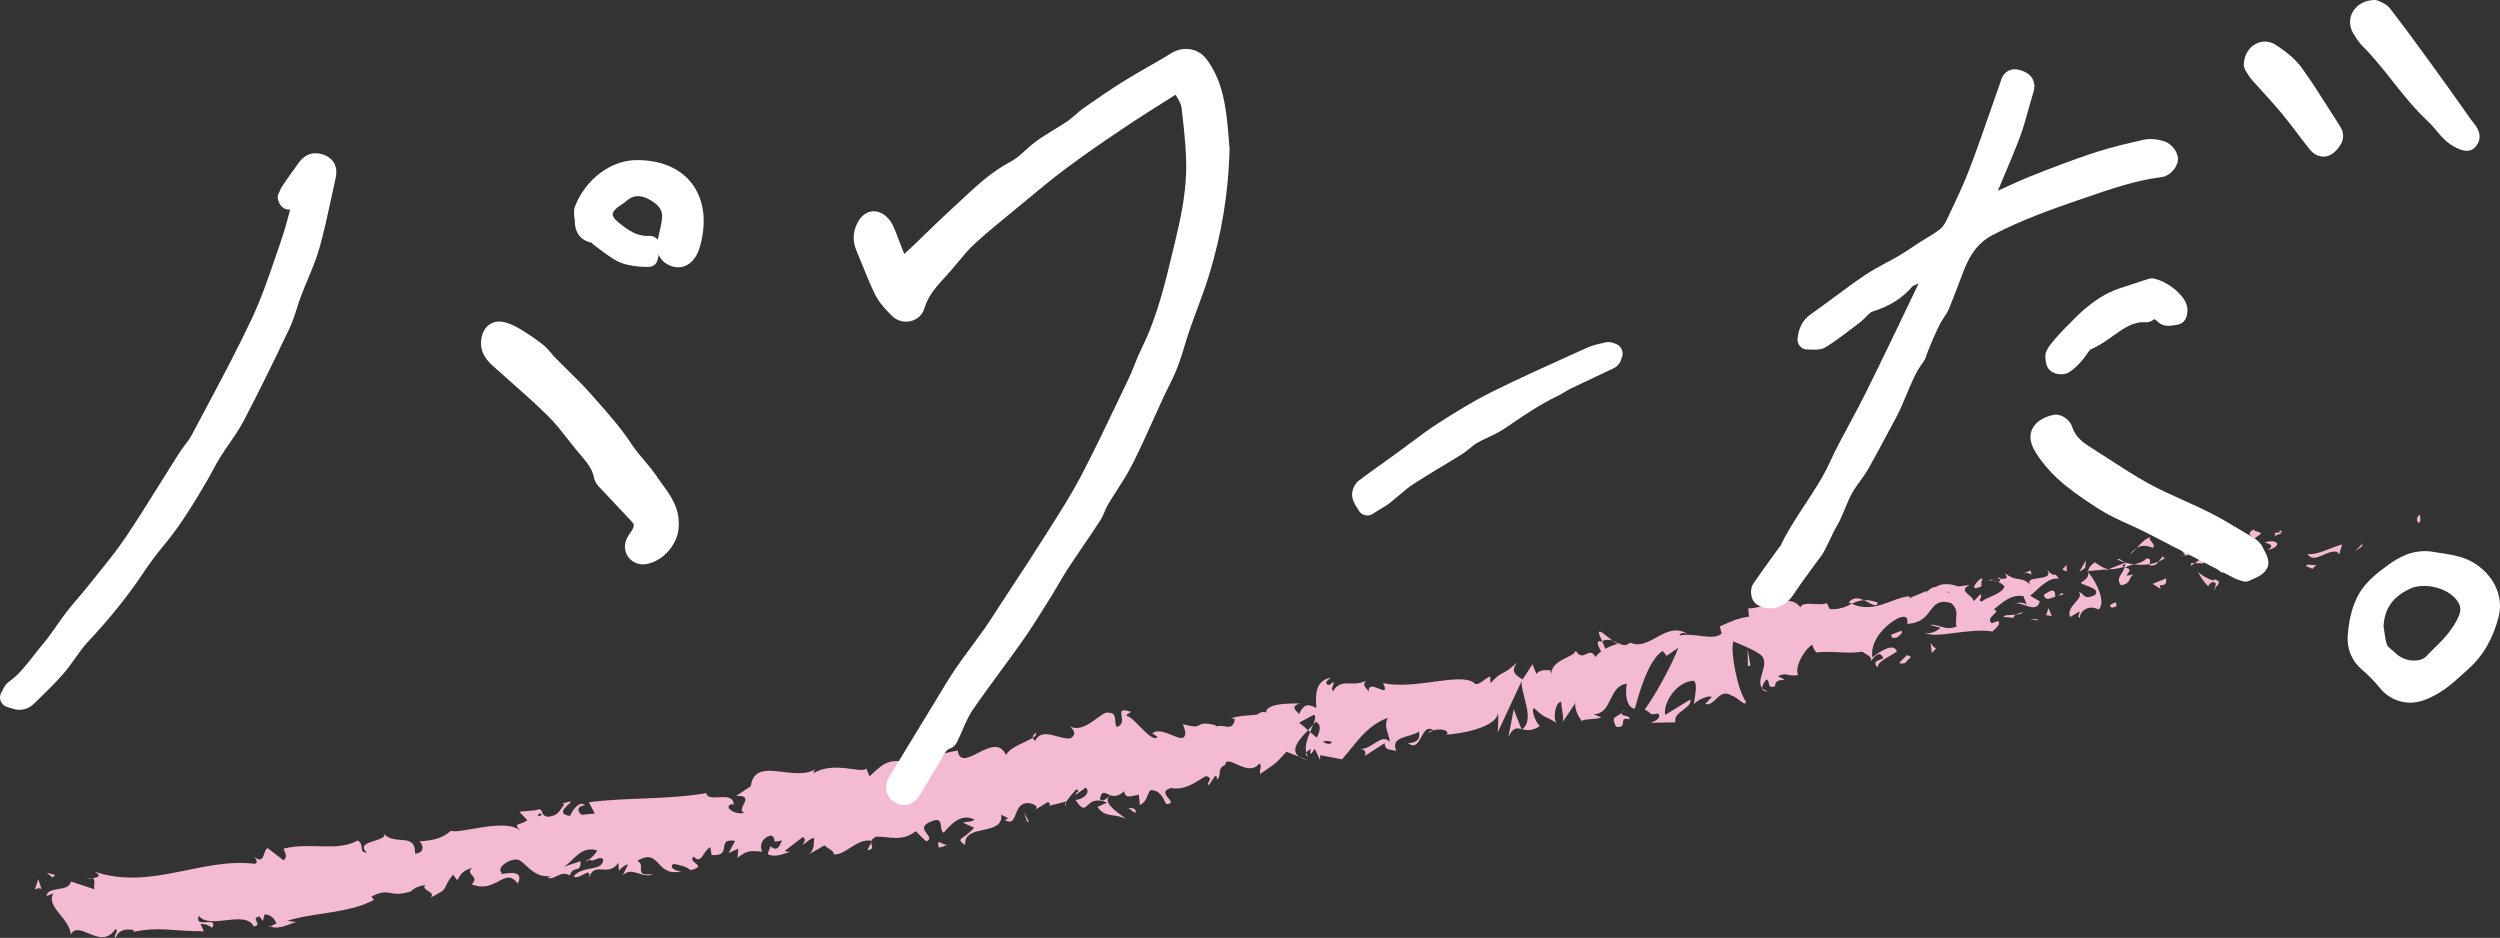<?xml version="1.0" encoding="UTF-8"?>
<svg id="_レイヤー_2" data-name="レイヤー 2" xmlns="http://www.w3.org/2000/svg" viewBox="0 0 219.694 82.418">
  <rect x="0" y="0" width="219.694" height="82.418" fill="#333333" stroke="none"/>
  <defs>
    <style>
      .cls-1 {
        fill: #f4b9d3;
      }

      .cls-1, .cls-2 {
        stroke-width: 0px;
      }

      .cls-2 {
        fill: #fff;
      }
    </style>
  </defs>
  <g id="web">
    <g>
      <g>
        <path class="cls-1" d="M212.512,45.933c.318.009.125-.577.158-.691-.503.206-.124.846-.158.691Z"/>
        <polygon class="cls-1" points="207.565 48.008 207.622 47.75 206.949 48.456 207.565 48.008"/>
        <path class="cls-1" d="M202.768,48.669c.598.96,1.711-.417,2.618-.168l.174.214.27-.877c-1.022.271-2.292,1.012-3.062.832Z"/>
        <path class="cls-1" d="M199.897,46.822c.215.376-.504.423.614.039-.064-.035-.084-.058-.123-.085-.103.021-.245.041-.491.046Z"/>
        <path class="cls-1" d="M200.388,46.776c.501-.101-.378-.287,0,0h0Z"/>
        <path class="cls-1" d="M198.09,47.34l.614-.452c-.173-.215-.772-.183-.577-.386-.654.293-.48.506-.037.837Z"/>
        <path class="cls-1" d="M197.567,48.177l.323-.2c-.074-.09-.17-.111-.323.2Z"/>
        <path class="cls-1" d="M198.575,47.555l-.685.423c.12.151.178.482.319-.163-.016.312.086,0,.366-.26Z"/>
        <path class="cls-1" d="M199.011,47.651c.405.169.907.24.291.69,1.251-.324.961-1.017-.291-.69Z"/>
        <path class="cls-1" d="M202.675,49.764l.541.229.382-.405c-.191.201-.999-.14-.922.177Z"/>
        <path class="cls-1" d="M193.87,47.405c-.01.224.308.548.398.82l.455-.32c-.274-.113-.772-.181-.853-.5Z"/>
        <path class="cls-1" d="M194.269,48.225l-.68.481c.662-.053.756-.246.68-.481Z"/>
        <polygon class="cls-1" points="197.613 49.331 198.706 48.372 197.382 49.375 197.613 49.331"/>
        <polygon class="cls-1" points="191.063 47.79 191.405 47.225 190.775 48.096 191.063 47.79"/>
        <path class="cls-1" d="M189.216,48.152c.247-.462-.526-.644-.238-.949-.495.148-.873.571-1.214.95.386-.241.833-.259,1.452-.001Z"/>
        <path class="cls-1" d="M187.181,48.719c.191-.13.378-.341.583-.565-.205.128-.4.299-.583.565Z"/>
        <path class="cls-1" d="M192.323,48.782c-.076-.124-.235-.452-.668-.537l.378.57c.089-.01.189-.021.291-.033Z"/>
        <path class="cls-1" d="M192.046,48.833l-.013-.018c-.315.029-.535.049-.628.058.081-.005.274-.017.642-.04Z"/>
        <path class="cls-1" d="M192.396,48.774c-.027.003-.047.005-.073.008.037.056.056.074.073-.008Z"/>
        <path class="cls-1" d="M195.607,49.053c-.382.405-1.228.901-.282,1.299.249-.464-.293-.69.282-1.299Z"/>
        <path class="cls-1" d="M192.866,49.487l.8.025c-.039-.159-.214-.375-.025-.576l-.775.551Z"/>
        <polygon class="cls-1" points="192.513 49.738 192.866 49.487 192.57 49.478 192.513 49.738"/>
        <path class="cls-1" d="M188.601,49.096c-.298.316-.663.393-1.073.497.464.055.935.052,1.372-.014.034-.202.175-.575-.299-.483Z"/>
        <path class="cls-1" d="M190.283,49.022c-.022.015-.049.032-.07.046.054.045.093.056.07-.046Z"/>
        <polygon class="cls-1" points="183.431 50.191 183.514 50.293 183.513 50.185 183.431 50.191"/>
        <path class="cls-1" d="M188.991,49.682c.353.069.531-.11.694-.328-.242.099-.501.178-.786.225-.015.091-.012.149.091.103Z"/>
        <path class="cls-1" d="M186.08,49.174c.193.102.407.182.63.251-.199-.169-.592-.42-.63-.251Z"/>
        <path class="cls-1" d="M190.075,48.915c.015-.012.029-.026.046-.035-.129-.115-.106-.053-.046.035Z"/>
        <path class="cls-1" d="M190.075,48.915c-.16.113-.273.285-.39.439.197-.078.376-.172.527-.286-.048-.038-.099-.097-.138-.153Z"/>
        <path class="cls-1" d="M182.774,54.305c-.025-.576.778-1.23,1.628-.733.685-.536-.08-2.331-.888-3.279.013.251.047.48-.673.928.315.271,1.816.474,1.242,1.083-.977.442-.865-.078-1.406-.305.526.645-1.145,1.222-.768,2.229l.84-.499c.041.159-.245.465.025.576Z"/>
        <path class="cls-1" d="M184.99,50.135l.307-.117c-.376-.045-.668-.234-1.21-.608-.487.354-.565.582-.573.776l1.573-.151-.096.101Z"/>
        <path class="cls-1" d="M186.719,49.806c-.157.654-.879,1.029-.314,1.629.924-.18.576-.612,1.092-.962-1.478.374.381-.408-.755-.598.279-.148.54-.22.787-.282-.281-.035-.556-.09-.818-.168.016.013.026.022.04.034l.007-.003v.01c.076.067.104.111.025.077-.004.008-.022.014-.03.017.003.087-.014.167-.033.243-.454-.063-.092-.15.033-.243,0-.031.008-.062.005-.094l-.007-.007-1.454.559c.331.039.727-.037,1.423-.211Z"/>
        <path class="cls-1" d="M194.717,51.796c-.055-.048-.059-.092-.069-.137-.086.09-.116.147.069.137Z"/>
        <path class="cls-1" d="M194.044,51.513c.097-.102.151-.364.516-.351.335.142.042.296.087.497.19-.194.685-.551-.03-.754l-.094.099c-.636-.124-1.526-.78-1.433-.88.258.53.471.903.954,1.39Z"/>
        <path class="cls-1" d="M190.363,50.823l-1.207.487.716.441-.08-.316c.73.021.519-.352.571-.612Z"/>
        <polygon class="cls-1" points="183.243 49.905 183.312 49.228 182.725 50.256 183.243 49.905"/>
        <polygon class="cls-1" points="181.627 50.224 181.603 49.647 181.225 50.054 181.627 50.224"/>
        <path class="cls-1" d="M90.987,71.159l-.343.216c.167-.076.27-.147.343-.216Z"/>
        <path class="cls-1" d="M93.653,70.792l.023-.289c-.1.172-.133.293-.023.289Z"/>
        <path class="cls-1" d="M141.71,56.299c-.615-.448-1.338-1.179-1.177-.551l.259.596c.357-.168.654-.142.918-.045Z"/>
        <path class="cls-1" d="M114.945,64.17c.06.053.123.109.185.165.097-.233.188-.45.271-.649-.139.147-.293.312-.456.484Z"/>
        <path class="cls-1" d="M114.959,66.8l-.767-.293c.18.116.427.215.767.293Z"/>
        <path class="cls-1" d="M76.559,74.028l-.333.698c.67-.105.327-.379.333-.698Z"/>
        <path class="cls-1" d="M165.007,52.944c-.499-.173-.882-.22-1.209-.201.61.272,1.14.74,1.209.201Z"/>
        <path class="cls-1" d="M91.029,64.405c-.208.146-.284.288-.256.425.215-.142.328-.28.256-.425Z"/>
        <path class="cls-1" d="M162.464,52.946c.091.05.176.069.266.109.322-.155.649-.291,1.068-.312-.451-.204-.947-.297-1.334.203Z"/>
        <path class="cls-1" d="M23.759,81.415c-.042-.022-.091-.029-.13-.057,0,.085.054.082.13.057Z"/>
        <path class="cls-1" d="M7.494,77.328c.146-.06.392-.094.624-.135-.119-.027-.309.003-.624.135Z"/>
        <path class="cls-1" d="M175.043,50.929c.339-.092.044-.077,0,0h0Z"/>
        <path class="cls-1" d="M177.087,53.138c-.063.081-.105.178-.092.323.006-.154.04-.256.092-.323Z"/>
        <path class="cls-1" d="M159.613,57.332l-.03.002c.121.106.1.086.03-.002Z"/>
        <path class="cls-1" d="M175.605,51.134c-.141-.057-.3-.098-.469-.119.079.037.222.078.469.119Z"/>
        <path class="cls-1" d="M175.491,50.851c.123.006.219.01.311.015.028-.11-.021-.169-.311-.015Z"/>
        <path class="cls-1" d="M174.568,51.034c.196-.039.384-.037.568-.019-.074-.032-.108-.063-.093-.086-.1.022-.241.053-.475.105Z"/>
        <path class="cls-1" d="M51.766,75.551c-.025-.016-.054-.025-.083-.048-.309.311-.163.246.083.048Z"/>
        <path class="cls-1" d="M133.722,64.116c.015-.009.021-.026.035-.036-.017-.004-.039-.01-.054-.014l.02.05Z"/>
        <path class="cls-1" d="M132.555,64.768c.409-.854.723-.804,1.147-.701l-.682-1.73-.465,2.431Z"/>
        <path class="cls-1" d="M84.645,72.307l.955.426c-.91,1.079-1.717.877-.781,1.539-.173-1.964,3.349-.714,3.173-2.676l.636.322c-.167.006-.176.125-.341.13,1.256.762.614-1.533,2.092-1.474.523.073.915.302.609.585l1.042-.651c.33-.012.302.338-.026.35l1.677-.415-.004.06c.196-.343.674-.898.912-1.14.475.213-.185.239-.038.465l.87-.615c.46.446-.245,1.054-.907,1.081,1.175,1.808.707-.609,2.777.236l-.852.382c.742,1.016,1.375.51,2.484,1.045-.293-.323-2.276-1.427-1.329-2.067.311.103.701.115,1.192-.361.11.691.623.439,1.291.297l.094.923c.688-.375.559-.833.925-1.311.825-.034,1.102.65,1.384,1.219,1.322-.053-1.071-1.001.441-1.408,1.134.186,1.836-.305,3.046-1.05.805.2-.047.581.265.802l.559-.833c.167-.007.148.225.138.343.522-.37-.093-.923.758-1.307.085-1.046,2.049,1.197,2.973-.117.311.219-.045.582.092.923,1.394-.982,1.21-.743,2.294-1.944l1.147.44c-.88-.57-.014-1.535.752-2.336-.326-.29-.605-.545-.784-.66l1.31-.703c.19.125.099.46-.07.878.083-.09.161-.179.22-.258.547.263.371.831.094,1.397-.196-.155-.393-.322-.585-.489-.257.609-.483,1.274-.33,1.799.074-.119.233-.236.417-.316-.066.165-.103.308-.048.394.062.089.175-.136.366-.404l.47.973.015-.417,1.909.363c1.14-1.226,2.036-2.911,4.029-3.646-.396.827.077,1.24.184,2.131-.705-.854-1.532.643-2.628.614.572.014.514.455.395.625l1.771-1.145c.068.732.487.482,1.029.707-.594-1.377,1.272-1.172,1.979-1.729.122.475.011.994-.951,1.022,1.206.921,1.089-1.89,2.251-1.128-.229.047-.364-.008-.418.25.473-.51,1.841-.371,1.596.096l-.229.045c1.556-.063,4.66-.699,4.703-1.952.039.155.023,1.5-.032,1.76l2.107-4.515c-.082,1.083,1.221,3.435.042,4.219.387.094.864.199,1.576-.287-.271-.111-.85-1.418-.524-1.566,1.109,1.023.742.524,2.042,1.343-.407-.168-.243-1.872.354-1.909-.054.259.295,1.612.106,1.816l1.22-1.834c-.321.346.143,1.375.54,1.78-.2-.292,1.271-.164,1.638-.382l-.678-.279c1.692-.008,1.291-2.514,2.945-2.678-.148.363-.18,2.122.686,2.198.257-.883,1.091-4.226,2.448-5.081l.35.429,1.033-.707c-.506,1.347-2.057,4.255-2.966,5.432.676.28.257.53,1.178.347.395.393-.404.748-.673.815l2.202-.042c-.242-.949,1.504-1.216,1.3-2.006l-2.193,1.354c-.241-.946.941-2.939,2.497-3.001.447.324-.031,1.759.049,2.075.148-.361,1.356-.853,1.532-.64l-.571.613c.907.233,1.197-1.487,2.359-.723.363.008,1.243,1.08,1.217.501-.742-1.012-1.37-4.394-1.11-5.278.135.056,2.014.77,2.5,1.251.712.773-.562,2.187.044,2.852-.019-.267.253-.64.372-.765.405.169-.03.838.758.598-.013-.997,1.652-.165.256-.883.747-.398.869.075,1.788-.107-.39-.587.507-2.273,1.255-2.67-.009.255.217.552.325.687,1.63-.156,2.564.157,4.073-.062.174.216.945.392.698.859.191-.206.34-.566.802-.66,1.027.708-1.017.288-.178,1.199-.027-.576,1.084-.964,1.693-1.418-.335-.846-1.555.062-2.165.517-.185-1.208.779-2.649,2.271-3.445,1.208-.489.661.7.852.495,2.384-.144,1.688-2.412,3.772-1.832.891.655.265,1.528.52,2.058-.977.444-1.64-.255-2.327-.121l.906.237c-.286.305-.938.601-1.343.433.753.595,3.995-.46,5.905-.093.284-.306.8-.657.491-.927l-.558.193c-.621-.542.953-1.021.182-1.202.706-.552,1.467-1.367,2.604-1.178l.335.848c-.062-.253-.787-.417-1.052-.104.395-.457,1.84.941,2.165-.283l-.851-.495c.708-.557,1.526-1.633,2.529-1.499-.566-.803-.207.132-1.041-.781.78,1.175-2.468.314-1.319,1.5-.876-1.074-1.288-.318-2.354-1.187.072.286.408.506-.421.484-.024.09-.094.21-.139.282-.026-.006-.035-.008-.058-.014l.049.028c-.028.048-.03.058.019.009.211.098.39.227.477.379-.301.725-1.588.896-1.971,1.305-.5-.066.151-.362-.157-.632l-.571.612c-.16-.634-1.432-.879-.36-1.425l-1.02.123c-.652-.272-1.496-.292-1.963.054-.5-.068-1.103.893-.761.327l-1.533.638-.039-.159c-1.583.155-3.074,1.553-5.045.662-.504.242-1.021.523-1.933.474l-.256-.531c-.65.297-2.124-.25-2.328.375-.959-1.387-3.346.169-4.58.085l.065.733c-.828.083-1.585.409-2.561.856l.16.632c-.799.661-2.33-.114-3.711.163.058-.26.42-.249.692-.139-1.882-1.199-3.347,1.587-5.015.759-.34.291-.624.252-.912.131.035-.007.064-.023.088-.048-.04-.002-.097.005-.156.016-.183-.085-.373-.188-.574-.263.181.132.351.238.491.277-.288.057-.715.204-1.121.43l-.288-.662c-.034.014-.062.017-.097.035-.461-.19-.29.378.014.863-.2.146-.377.312-.506.502-.512-1.062-1.073.546-1.722-.57-.202.624-2.099.766-2.143,2.019-.039-.156-.177-.212.054-.258-.501-.066-1.002-.131-1.38.277l-.337-.846-.869,1.339c-.718-.438-1.029-.708-.5-1.479-1.369,1.271-1.179.58-2.321,1.806l-.023-.577c-.46.092-1.087.965-1.438.539-1.203-.919-5.16.633-7.978.038.771,1.59-1.353-.56-1.261.75-.215-.371-.621-.538-.242-.947-1.301.596-2.139-.314-2.911.92-.216-.373.203-.623.028-.836-.096.102-.379.409-.557.195-.174-.214.148-.362.338-.567-1.379.278-1.334,1.517-1.261,2.674-.787-.434-1.126-.304-1.52.523-.302-.336-.771-.665.072-.931-.494.02-3.05-.095-2.96.828-.188-.209-.689.036-.801.161-1.098.111-1.206.043-2.263.293l.319.104c-.254,1.168-.852.382-1.694.646l.007-.117c-2.099-.495-.795.512-2.885-.1l.211.67c.043,1.505-1.862-.608-2.908.13l.469.33c-.542.6-2.035-1.746-2.685-1.835-.155-.108.182-.239.357-.363-1.759-.624-.074.932-1.253,1.326-.297-.452.1-1.278-.729-1.244-.466-.331-2.125,1.937-3.38,1.175.302.336.603.673.083,1.04-.843.265-2.548-1.059-3.147.239-.125-.085-.182-.177-.2-.27-.613.405-2.066.832-2.366,1.532-.971-2.28-3.924,1.778-4.243-.413l-2.011.426.019-.231c-1.318.053-1.697.647-2.073,1.242-.322-.104-.134-.341-.127-.459-1.962-.153-2.136-.031-3.559,1.301l-.273-.685c-.368.478-2.908-.698-4.641.412.006-.083.023-.227.156-.349-1.964,1.15-5.304-1.211-5.678,1.491l-1.283.847c1.815-.07-.096,1.163.703,1.48-.679.258-1.933-.505-1.09-.769l.154.109c.113-1.396-2.29-.141-2.381-1.066-3.503.597-7.039.366-10.337.804l.537.991-1.157.113c-.338-.199-.527-.759.298-.839-.52-.529-1.298.705-1.288.936-1.667-.183.442-1.316-.053-1.268l-.656.179.169.1c-.477.51-.457.971-1.448,1.067-.654-.116-.417-.598-.667-.602-.01-.075-.098-.097-.381.026l-1.459.126.702.742c-.58.503-1.366.159-.559.997-1.196-1.299-5.472.287-6.141-.072-.808.737-1.695.859-2.804.95.299.131.601,1.038-.363,1.065.061-1.972-1.858-.575-2.828-1.842.82.815-2.658.622-1.393,1.765-.813-.039-.154-.711-.82-1.076-1.771,1.021-4.215.126-6.502.719,0,.258.446.586.002,1.035l-1.412-1.081c-.44.191-.21,1.518-1.176.766.149.195.373.489.077.614-4.729-.578-9.167,2.364-14.112.686.694.402.284.509-.192.593.327.074.079.625.188.958l-2.067-.682c-.223.999-2.065.351-2.145,1.287l.591-.248c-.671,1.185,1.465,2.224,1.534,3.616.748-1.345,2.665,1.47,3.926-.481.371.234-.221.481,0,.776.299-.642.742-.828,1.631-.682l-.076.159c2.373-.483,3.479-.053,6.223-.052l-.296-.651c.59.008.743.204,1.038.335.514-1.125-1.63.175-1.19-1.048.965,1.272,4.074-.564,4.82.932.89-.12-.375-.748.514-.868l.297.39.144-.581c.595.005.966.493,1.041.85-.147-.022-.387.16-.533.213.828.39,2.103-.484,2.386-.359l-.891-.136c2.364-.754,5.404-.631,7.616-1.839l-.225-.294c1.699-.855,1.483.142,3.403-.425l-.06.087c.345-.378.845-.617,1.387-.661-.439.449,1.04.59.453,1.102,1.842-.925.883-.643,1.985-2.024l.374.487c.364-.545.363-.804,1.322-1.088-.735.576.746.716-.064,1.454,2.229.855,2.875-1.629,4.073-.07.723-1.612-1.9-.551-1.419-.945-.515-.415.614-1.215,1.281-1.164.661-.065,1.398,1.716,3.045,1.439-.166.018-.16.131-.325.149.674.282,1.134-.69,1.983-.195.291-.953.992-.097.943-1.25l-1.475.49c.814-.426,1.419-1.875,2.93-1.444-.076.246-.451.61-.715.821.464.272.763-.342,1.243-.063.049,1.154-1.803.524-2.592,1.528.516.412,1.616-1.084,1.339.214.429-1.663,1.656-.048,2.594-1.41l.029.691c.161-.133.479-.51.807-.542l-.457.97c.792-.888,1.844.395,2.65-.146-1.814.295-.531-.758-1.375-1.138,2.104-1.248,1.558,1.584,4.019.879-.325.147-1.337-.216-.854-.611.499.068,1.169.234,1.517.546,1.642-.392-.361-.661.284-1.186.691.743.766-.46,1.455-.835l.109.69c1.962.156.285-1.517,2.071-1.24l-.576,1.068.852-.382-.064.814c.879-.73,1.203-.625,2.185-.548-.294-.453-.066-1.273.77-1.422.635.324-.221.706.954.426-.203.473-.415,1.061-1.029.502-.019.233-.199.474-.22.705.688.378,1.565-.127,1.995-.199-.17,0-.374-.008-.49-.091l1.579-1.219c.311.219.127.459-.055.696.338-.128.531-.482,1.036-.62-.047.582.072,1.157-.615,1.532l1.549-.873c.146.228.945.543.763.782.961.192,2.069-1.429,3.343-1.176.046-.119.156-.242.401-.361,1.154-.045,2.264.491,3.492-.484l.916.891c1.019-.389-1.226-1.111.47-1.758,1.193-.51.594.789,1.073,1.002.54-.602,1.457-1.798,2.722-1.152-.349.248-.667.144-1.009.272ZM97.567,69.882c-.229.183-.663.707-.909.328.166-.835.445-.49.909-.328ZM117.059,65.207c-.152.257-.459.188-.826-.023.229-.093.501-.108.826.023ZM171.347,52.056c-.009.013-.015.022-.022.038-.602-.186-.387-.109.022-.038ZM172.559,52.182c.103-.114.08-.209.016-.298-.055.187-.315.238-.621.233.11.169.279.271.605.064ZM47.386,71.453l.254.146c-.482.276-.366.075-.254-.146Z"/>
        <path class="cls-1" d="M114.965,66.494c-.089-.106-.128-.232-.165-.359-.081.131-.063.266.165.359Z"/>
        <path class="cls-1" d="M76.621,73.899c-.014-.003-.027,0-.041-.001-.015.044-.021.088-.021.13l.062-.129Z"/>
        <path class="cls-1" d="M155.375,60.76c-.255-.063-.408-.169-.517-.286.013.171.143.297.517.286Z"/>
        <path class="cls-1" d="M178.567,50.084l-.721.292c.356-.088.508.043.707.126-.041-.159-.218-.372.014-.417Z"/>
        <path class="cls-1" d="M185.69,53.401c.097-.101.23-.043.325-.145l-.077-.317c-.462.09-.75.396-.248.462Z"/>
        <path class="cls-1" d="M179.601,52.278c.146.573.585.306,1.093.12-.031.007-.061.016-.093.014.033-.837-.484-.484-1-.133Z"/>
        <path class="cls-1" d="M180.812,52.36c.157-.051.32-.091.482-.087.013-.335-.207-.039-.482.087Z"/>
        <path class="cls-1" d="M173.981,51.576c.271.112.044-.767.221-.551.167-.782-1.522,1.143-.221.551Z"/>
        <polygon class="cls-1" points="180.309 54.131 180.015 53.441 179.808 54.063 180.309 54.131"/>
        <path class="cls-1" d="M176.098,54.221l.866.074c-.031-.118.065-.205.188-.278-.519.053-1.105-.005-1.054.205Z"/>
        <path class="cls-1" d="M177.152,54.016c.271-.026.523-.08.655-.219-.144.029-.453.1-.655.219Z"/>
        <polygon class="cls-1" points="179.198 54.517 178.929 54.404 178.331 54.439 179.198 54.517"/>
        <path class="cls-1" d="M167.088,55.427l-.882.343c-.056.26.215.373.541.224.193-.205.517-.351.341-.567Z"/>
        <path class="cls-1" d="M170.143,56.978c-.269-.112-.31-.27-.484-.485l.106.894.378-.409Z"/>
        <path class="cls-1" d="M167.513,57.586c-.054.261-1.218.908-.07.678.056-.259.939-.602.07-.678Z"/>
        <polygon class="cls-1" points="153.596 58.534 153.826 58.487 153.572 57.034 153.596 58.534"/>
        <path class="cls-1" d="M142.01,63.862c1.134.186.12-.939,1.163-.651.202-.383-.852-.235-.637-.572-.597.462-.971.309-.525,1.223Z"/>
        <path class="cls-1" d="M142.535,62.639c.096-.073.196-.16.299-.272-.175.12-.253.203-.299.272Z"/>
        <polygon class="cls-1" points="4.842 76.895 4.106 76.686 4.62 77.116 4.842 76.895"/>
        <path class="cls-1" d="M3.655,78.165l-.289-.91-.304.901c.151-.063.445-.186.593.008Z"/>
        <path class="cls-1" d="M99.784,71.46l.019-.232c-.145-.226-.31-.219-.642-.207l.623.439Z"/>
        <polygon class="cls-1" points="90.25 72.202 90.415 72.196 89.984 71.401 90.25 72.202"/>
        <path class="cls-1" d="M82.499,74.478c.328-.014.679-.259,1.009-.273-.681.259-1.256-.762-1.009.273Z"/>
      </g>
      <g>
        <path class="cls-2" d="M107.991,12.351c-.046-.589-.094-1.224-.169-1.855-.208-1.775-.568-3.643-1.782-5.281-.725-.975-2.034-1.2-3.114-.537-.649.399-1.31.778-1.971,1.157-.727.418-1.454.835-2.166,1.277-1.217.755-2.397,1.572-3.572,2.392-.269.188-.519.405-.767.624-.208.183-.414.368-.641.522-.384.261-.781.502-1.178.744-.516.315-1.031.63-1.521.98-.36.257-.695.556-1.028.856-.425.383-.827.745-1.256.969-1.676.876-3,2.116-4.28,3.315l-.866.803c-.818.744-1.612,1.514-2.406,2.283-.575.558-1.15,1.116-1.81,1.724-.141-.342-.27-.689-.401-1.035-.129-.343-.258-.686-.396-1.023-.136-.336-.305-.722-.594-1.049-.58-.652-1.169-.679-1.472-.638-.307.043-.88.236-1.275,1.052-.384.791-.411,1.584-.078,2.359.197.458.383.922.569,1.385.341.848.682,1.695,1.086,2.511.38.771,1.016,1.406,1.482,1.872.436.435,1.077.608,1.674.456.575-.148,1.016-.573,1.18-1.136.331-1.136,1.132-1.999,1.99-2.923.34-.366.658-.752.977-1.138.442-.537.86-1.045,1.329-1.486.966-.908,2.024-1.773,3.047-2.609l1.609-1.327c1.142-.947,2.284-1.894,3.47-2.782,1.53-1.146,3.091-2.22,4.963-3.48,1.522-1.024,3.075-2.004,4.689-3.012l.089.161c.197.344.399.7.429.969l.081.725c.19,1.704.386,3.466.315,5.156-.085,2.032-.518,4.045-.886,5.572l-.238.998c-.697,2.933-1.419,5.965-2.776,8.698-.236.475-.434.969-.632,1.463-.164.412-.328.824-.519,1.222l-.87,1.822c-1.064,2.232-2.163,4.541-3.329,6.758-.82,1.562-1.796,3.097-2.739,4.582l-.563.887c-.9,1.426-1.825,2.835-2.752,4.245l-1.458,2.231c-.336.521-.673,1.043-1.031,1.548-.34.48-.689.953-1.039,1.426-.498.674-.997,1.347-1.467,2.04-.503.739-.963,1.507-1.423,2.275l-4.339,7.13c-.512.838-.351,1.74.401,2.244.314.211.612.274.857.274.112,0,.214-.013.299-.032.444-.096.836-.401,1.132-.882.242-.391.476-.788.709-1.185.28-.478.562-.957.859-1.424.115-.18.217-.371.319-.563.268-.506.422-.776.746-.886.443-.152.612-.547.715-.79.145-.298.278-.603.41-.908.263-.604.511-1.175.842-1.66.791-1.155,1.62-2.283,2.45-3.411.653-.889,1.308-1.778,1.942-2.68.713-1.011,1.37-2.061,2.027-3.11l.409-.652c.24-.382.467-.772.694-1.162.266-.457.531-.913.819-1.355.458-.701.929-1.394,1.4-2.088.492-.724.983-1.449,1.461-2.182.177-.272.312-.573.442-.876.081-.189.161-.379.264-.554.253-.427.521-.845.79-1.264.468-.73.952-1.485,1.358-2.289.662-1.31,1.266-2.649,1.869-3.988.283-.628.565-1.255.854-1.88.138-.297.284-.591.43-.885.291-.584.58-1.169.81-1.774.245-.639.446-1.294.646-1.949.137-.452.275-.904.43-1.351.212-.614.437-1.223.664-1.832.369-.994.737-1.988,1.046-3.001,1.105-3.62,1.691-7.207,1.791-10.966,0-.033,0-.065-.003-.097l-.057-.72ZM83.423,64.607h0s0,0,0,0h0Z"/>
        <path class="cls-2" d="M183.219,17.386c2.294-.791,4.461-1.537,6.783-1.832.653-.083,1.342-.824,1.391-1.495.05-.68-.562-1.416-1.143-1.62-.635-.222-1.317-.279-1.874-.155-1.427.317-2.948.677-4.411,1.159-1.771.584-3.497,1.243-5.544,2.054-.685.271-1.354.579-2.025.888-.277.128-.554.256-.828.379.207-.501.417-1,.628-1.499.459-1.088.919-2.176,1.332-3.282.283-.756.499-1.536.714-2.318.139-.505.278-1.011.437-1.509.145-.453.128-.857-.052-1.202-.277-.532-.831-.704-1.097-.787-.389-.121-.744-.102-1.05.061-.462.244-.602.702-.711,1.055l-.77,2.205c-.626,1.802-1.253,3.604-1.934,5.385-.516,1.348-1.157,2.693-1.777,3.994l-.277.583c-.135.283-.346.554-.565.723-.367.284-.768.524-1.168.765-.217.131-.435.262-.647.399-.215.139-.428.282-.641.425-.327.22-.653.441-.992.64-.38.224-.769.433-1.158.643-.672.363-1.368.739-2.026,1.184-.899.609-1.773,1.256-2.647,1.903-.672.497-1.343.995-2.027,1.474-.708.496-1.07,1.161-1.174,2.154-.026.254.061.506.237.69.177.184.424.282.68.265.118-.007.236-.001.35.003.375.015.842.032,1.26-.238.916-.59,1.785-1.252,2.625-1.893l.297-.226c.202-.154.392-.342.578-.531.175-.178.392-.399.514-.436,1.552-.478,2.69-1.196,3.571-2.252.004-.002.01-.004.017-.007.021-.008.178-.076.197-.086l.279-.13c.013-.006.026-.012.039-.018-1.524,3.196-3.056,6.388-4.625,9.562-.436.882-.903,1.749-1.369,2.616-.624,1.158-1.269,2.356-1.833,3.581-.593,1.287-1.362,2.456-2.175,3.694-.772,1.174-1.57,2.388-2.136,3.602-.013.016-.103.125-.115.141l-.519.715c-.596.819-1.191,1.638-1.759,2.473-.286.418-.194.961-.159,1.117.097.43.328.644.506.748.363.211.748.314,1.13.314.764,0,1.508-.411,2.015-1.172.469-.702.964-1.386,1.46-2.069l.772-1.051c.173-.218.342-.438.472-.678.195-.361.37-.732.546-1.103.108-.227.215-.454.327-.679.077-.153.161-.302.246-.451.129-.229.257-.458.366-.696.134-.291.257-.588.38-.885.19-.46.378-.92.619-1.353.198-.356.44-.687.68-1.02.265-.368.53-.736.753-1.127.469-.821.914-1.657,1.359-2.493.323-.607.645-1.215.978-1.816.397-.718.708-1.465,1.008-2.188.435-1.049.847-2.04,1.487-2.895.174-.231.245-.474.297-.652l.079-.225c.158-.393.318-.786.487-1.176.123-.282.256-.559.388-.837,0,0,.088-.185.089-.185.072-.151.143-.303.23-.45.065-.113.139-.222.212-.332.183-.275.361-.552.484-.851.283-.688.547-1.383.812-2.079l.497-1.294c.596-1.517,1.363-2.455,2.487-3.044,2.505-1.311,5.202-2.273,7.532-3.072l.602-.207Z"/>
        <path class="cls-2" d="M28.535,13.631c-.852-.353-1.686-.129-2.225.597-.502.673-.982,1.361-1.455,2.053-.123.179-.216.378-.306.58l-.083.181c-.169.344.046.886.327,1.147.197.182.458.258.711.223-.256.957-.514,1.914-.838,2.847l-.431,1.252c-.637,1.859-1.296,3.782-2.135,5.556-1.264,2.676-2.687,5.344-4.063,7.924l-1.2,2.257c-.165.312-.383.594-.598.879-.187.248-.374.496-.539.756-.535.841-1.063,1.687-1.59,2.533-1.008,1.617-2.015,3.234-3.079,4.815-.735,1.093-1.591,2.155-2.42,3.181l-.866,1.08c-.275.348-.564.685-.853,1.022-.354.413-.708.826-1.038,1.256-.308.399-.597.812-.886,1.226-.393.562-.785,1.124-1.229,1.641-.292.341-.569.696-.846,1.052-.652.839-1.267,1.631-2.082,2.199-.326.227-.483.548-.597.783-.028.057-.054.114-.086.165-.142.232-.167.516-.069.769.098.253.31.445.571.52l.204.067c.232.08.521.18.857.185h.019c.442,0,.928-.197,1.242-.504l.379-.368c.758-.734,1.541-1.493,2.253-2.316.375-.434.71-.903,1.043-1.373.375-.526.728-1.023,1.134-1.455,1.878-1.998,3.455-3.962,4.82-6.002.596-.889,1.169-1.66,1.752-2.356,1.506-1.797,2.685-3.747,3.86-5.753.179-.306.347-.618.515-.931.209-.388.418-.776.651-1.149.247-.396.513-.781.779-1.166.453-.657.922-1.336,1.307-2.074,1.221-2.341,2.491-4.907,3.996-8.076.283-.595.478-1.21.666-1.804.111-.35.222-.701.352-1.044.181-.479.38-.953.578-1.426.375-.895.764-1.821,1.038-2.789.407-1.434.721-2.905,1.026-4.328.127-.595.255-1.19.389-1.783.298-1.316-.47-1.85-.955-2.05Z"/>
        <path class="cls-2" d="M57.767,41.939c-.345-.519-.747-.999-1.154-1.482-.379-.448-.762-.899-1.091-1.4-.968-1.471-2.148-2.799-3.291-4.083l-.413-.465c-.63-.712-1.311-1.38-1.992-2.047-.345-.338-.69-.676-1.027-1.02-.118-.119-.225-.249-.333-.378-.23-.274-.463-.543-.737-.763-.54-.432-1.141-.846-1.948-1.344-.514-.317-.989-.528-1.451-.643-.597-.149-1.02.012-1.274.174-.267.171-.612.517-.742,1.194-.258,1.349.63,2.143,1.108,2.571l1.162,1.03c1.198,1.059,2.438,2.154,3.587,3.286.603.594,1.13,1.269,1.689,1.983.264.336.526.672.797,1l.316.375c.582.683,1.085,1.274,1.223,2.038.048.276.192.538.436.801l2.901,3.085c.169.178.284.36-.086.886-.165.229-.371.514-.472.88-.141.515-.016,1.056.333,1.448.304.341.737.53,1.194.53.084,0,.169-.006.253-.019,1.541-.236,2.886-1.814,2.891-3.384.075-1.561-.727-2.656-1.435-3.623-.154-.21-.308-.419-.447-.63Z"/>
        <path class="cls-2" d="M198.836,48.083c-.211-.426-.581-.691-.783-.81l-.916-.548c-.944-.569-1.921-1.158-2.933-1.671-.78-.395-1.579-.754-2.378-1.112-.996-.447-2.025-.909-2.98-1.434-1.231-.677-2.446-1.467-3.621-2.231-.56-.365-1.12-.729-1.686-1.084-.781-.491-1.23-1.023-1.456-1.725-.187-.579-.98-1.159-1.635-1.01-.713.164-1.247.446-1.589.839-.885,1.018-.158,2.163.081,2.538,1.444,2.277,3.622,3.678,5.543,4.915.842.542,1.751.952,2.63,1.348.485.219.97.437,1.442.678,1.67.853,3.334,1.717,4.998,2.581l2.803,1.454c.13.067.268.117.449.176l.215.073c.095.034.194.051.293.051.144,0,.286-.036.416-.106.085-.046.181-.087.279-.13.38-.166.853-.373,1.155-.826.395-.59.051-1.244-.226-1.768l-.103-.198Z"/>
        <path class="cls-2" d="M216.459,49.023c-.668-.23-1.349-.33-2.008-.426-.274-.04-.547-.08-.818-.13-.022-.004-.044-.007-.066-.01-1.614-.173-2.875.587-3.68,1.174-.98.714-1.986,1.498-2.58,2.54-.554.969-.89,2.21-.997,3.688-.084,1.163.373,2.251,1.252,2.986.546.457,1.089,1.015,1.614,1.658.652.799,1.636,1.245,2.636,1.245.336,0,.673-.05,1-.154,1.583-.501,2.709-1.532,3.799-2.529l.379-.345c1.228-1.107,2.096-2.625,2.58-4.512.608-2.365-1.104-4.493-3.111-5.185ZM213.893,56.976c-.126.12-.247.25-.369.381-.203.219-.393.425-.562.511-.724.367-1.786.172-2.42-.445-.11-.107-.231-.21-.353-.313-.138-.117-.369-.311-.404-.399-.137-.35-.197-.779-.254-1.194-.023-.163-.045-.322-.07-.475.079-1.547.785-2.563,2.28-3.288,1.277-.62,3.391-.1,4.188,1.032.327.466.364.82.138,1.354-.45,1.064-1.194,1.903-2.173,2.837Z"/>
        <path class="cls-2" d="M141.91,30.185c-.16-.062-.456-.179-.809-.098l-.226.051c-.47.106-.958.216-1.437.433l-1.417.64c-2.258,1.019-4.591,2.072-6.855,3.194-1.737.862-3.381,1.892-4.786,2.79-.829.53-1.619,1.123-2.409,1.716-.372.279-.743.558-1.119.83l-1.086.78c-.79.565-1.58,1.13-2.356,1.714-.433.326-.684,1.013-.559,1.533.086.358.27.646.419.878l.131.211c.121.214.327.367.567.421.063.014.126.021.189.021.179,0,.355-.055.503-.161l.554-.353c.29-.163.578-.329.841-.53.301-.231.592-.477.881-.723.409-.348.818-.697,1.264-.99.814-.536,1.652-1.038,2.488-1.54.592-.355,1.185-.711,1.769-1.077.256-.16.492-.353.727-.546.194-.161.386-.324.602-.449.308-.178.632-.329.956-.48.491-.23.999-.468,1.479-.794l.258-.176c1.461-.995,2.841-1.935,4.368-2.668.229-.11.447-.24.665-.371.168-.101.335-.203.51-.288.883-.427,1.77-.845,2.658-1.263l1.159-.547c.192-.091.455-.332.538-.527.053-.124.097-.25.177-.484.08-.227.035-.487-.076-.7-.111-.213-.333-.381-.565-.445Z"/>
        <path class="cls-2" d="M55.926,14.067c-2.246.017-4.459,1.679-5.384,4.043-.153.394-.098.778-.058,1.059.012.083.027.165.027.245,0,1.041.539,1.733,1.461,1.906.056.064.124.133.208.196l.279.212c.436.332.873.663,1.332.959.431.279.887.478,1.317.574.58.131,1.194.197,1.824.197.77-.022.866-.542.947-1.076.186.439.547.783,1.053.976.23.088.456.131.674.131.648,0,1.225-.38,1.614-1.091.156-.285.247-.582.303-.78.6-2.152.34-4.108-.732-5.508-.721-.943-2.2-2.06-4.863-2.041ZM58.175,19.228c-.049.423-.147.84-.242,1.257-.045.196-.09.392-.131.589-.015-.021-.031-.04-.049-.06-.165-.183-.399-.286-.644-.286-.014,0-.03,0-.044.001-1.094.059-1.835-.468-2.755-1.216-.308-.251-.479-.504-.466-.694.015-.235.285-.536.721-.805.164-.101.324-.212.464-.338.592-.526,1.206-.579,1.988-.17,1.128.591,1.219,1.202,1.158,1.722Z"/>
        <path class="cls-2" d="M207.628,4.065c.929.924,1.732,1.94,2.583,3.016.974,1.232,1.98,2.505,3.186,3.616.245.226.458.485.675.743.293.35.588.696.927.992.013.011.968.82,1.786.82.257,0,.5-.08.697-.288.608-.639.555-1.389-.158-2.228-.053-.061-.104-.12-.146-.18-1.199-1.712-2.416-3.412-3.645-5.103-1.144-1.575-2.297-3.143-3.483-4.686-.278-.362-.667-.53-.97-.66-.136-.075-.288-.112-.443-.107-.835.023-1.544.423-1.897,1.069-.317.579-.297,1.27.056,1.855.223.369.475.787.831,1.141Z"/>
        <path class="cls-2" d="M188.812,24.506l-.763.247c-.61.197-1.22.393-1.827.598-1.308.443-2.333,1.219-3.163,1.92-.328.277-2.78,2.656-3.154,3.44-.061.104-.203.349-.152.801.018.267.047.715.401,1.042.243.225.612.343.971.343.255,0,.505-.06.702-.184.419-.263.75-.605,1.053-.933.164-.178.314-.389.46-.6.114-.164.304-.438.392-.484.729-.302,1.351-.746,1.952-1.176.974-.696,1.811-1.298,2.929-1.196.213.019.527-.132.703-.279.016.005.107.039.347.265.487.462,1.171.326,1.757.21.236-.046.473-.215.601-.419.19-.304.263-.852.164-1.223-.295-1.095-1.856-2.21-2.951-2.403-.142-.025-.285-.015-.419.029Z"/>
        <path class="cls-2" d="M204.633,9.519c-.756-1.189-1.536-2.419-2.384-3.588-.597-.823-1.463-1.458-2.231-1.971-.544-.363-1.206-.407-1.773-.114-.644.333-1.043,1.022-1.067,1.844-.005.182.125.485.228.636.124.199.294.468.501.705.348.398.703.79,1.059,1.181.526.579,1.053,1.158,1.552,1.76.471.568.918,1.157,1.364,1.745.361.476.722.951,1.095,1.416.304.379.703.601,1.125.626.026.001.053.002.079.002.367,0,.722-.152,1.008-.433.287-.282,1.163-1.14.432-2.263-.334-.513-.662-1.029-.99-1.546Z"/>
      </g>
    </g>
  </g>
</svg>